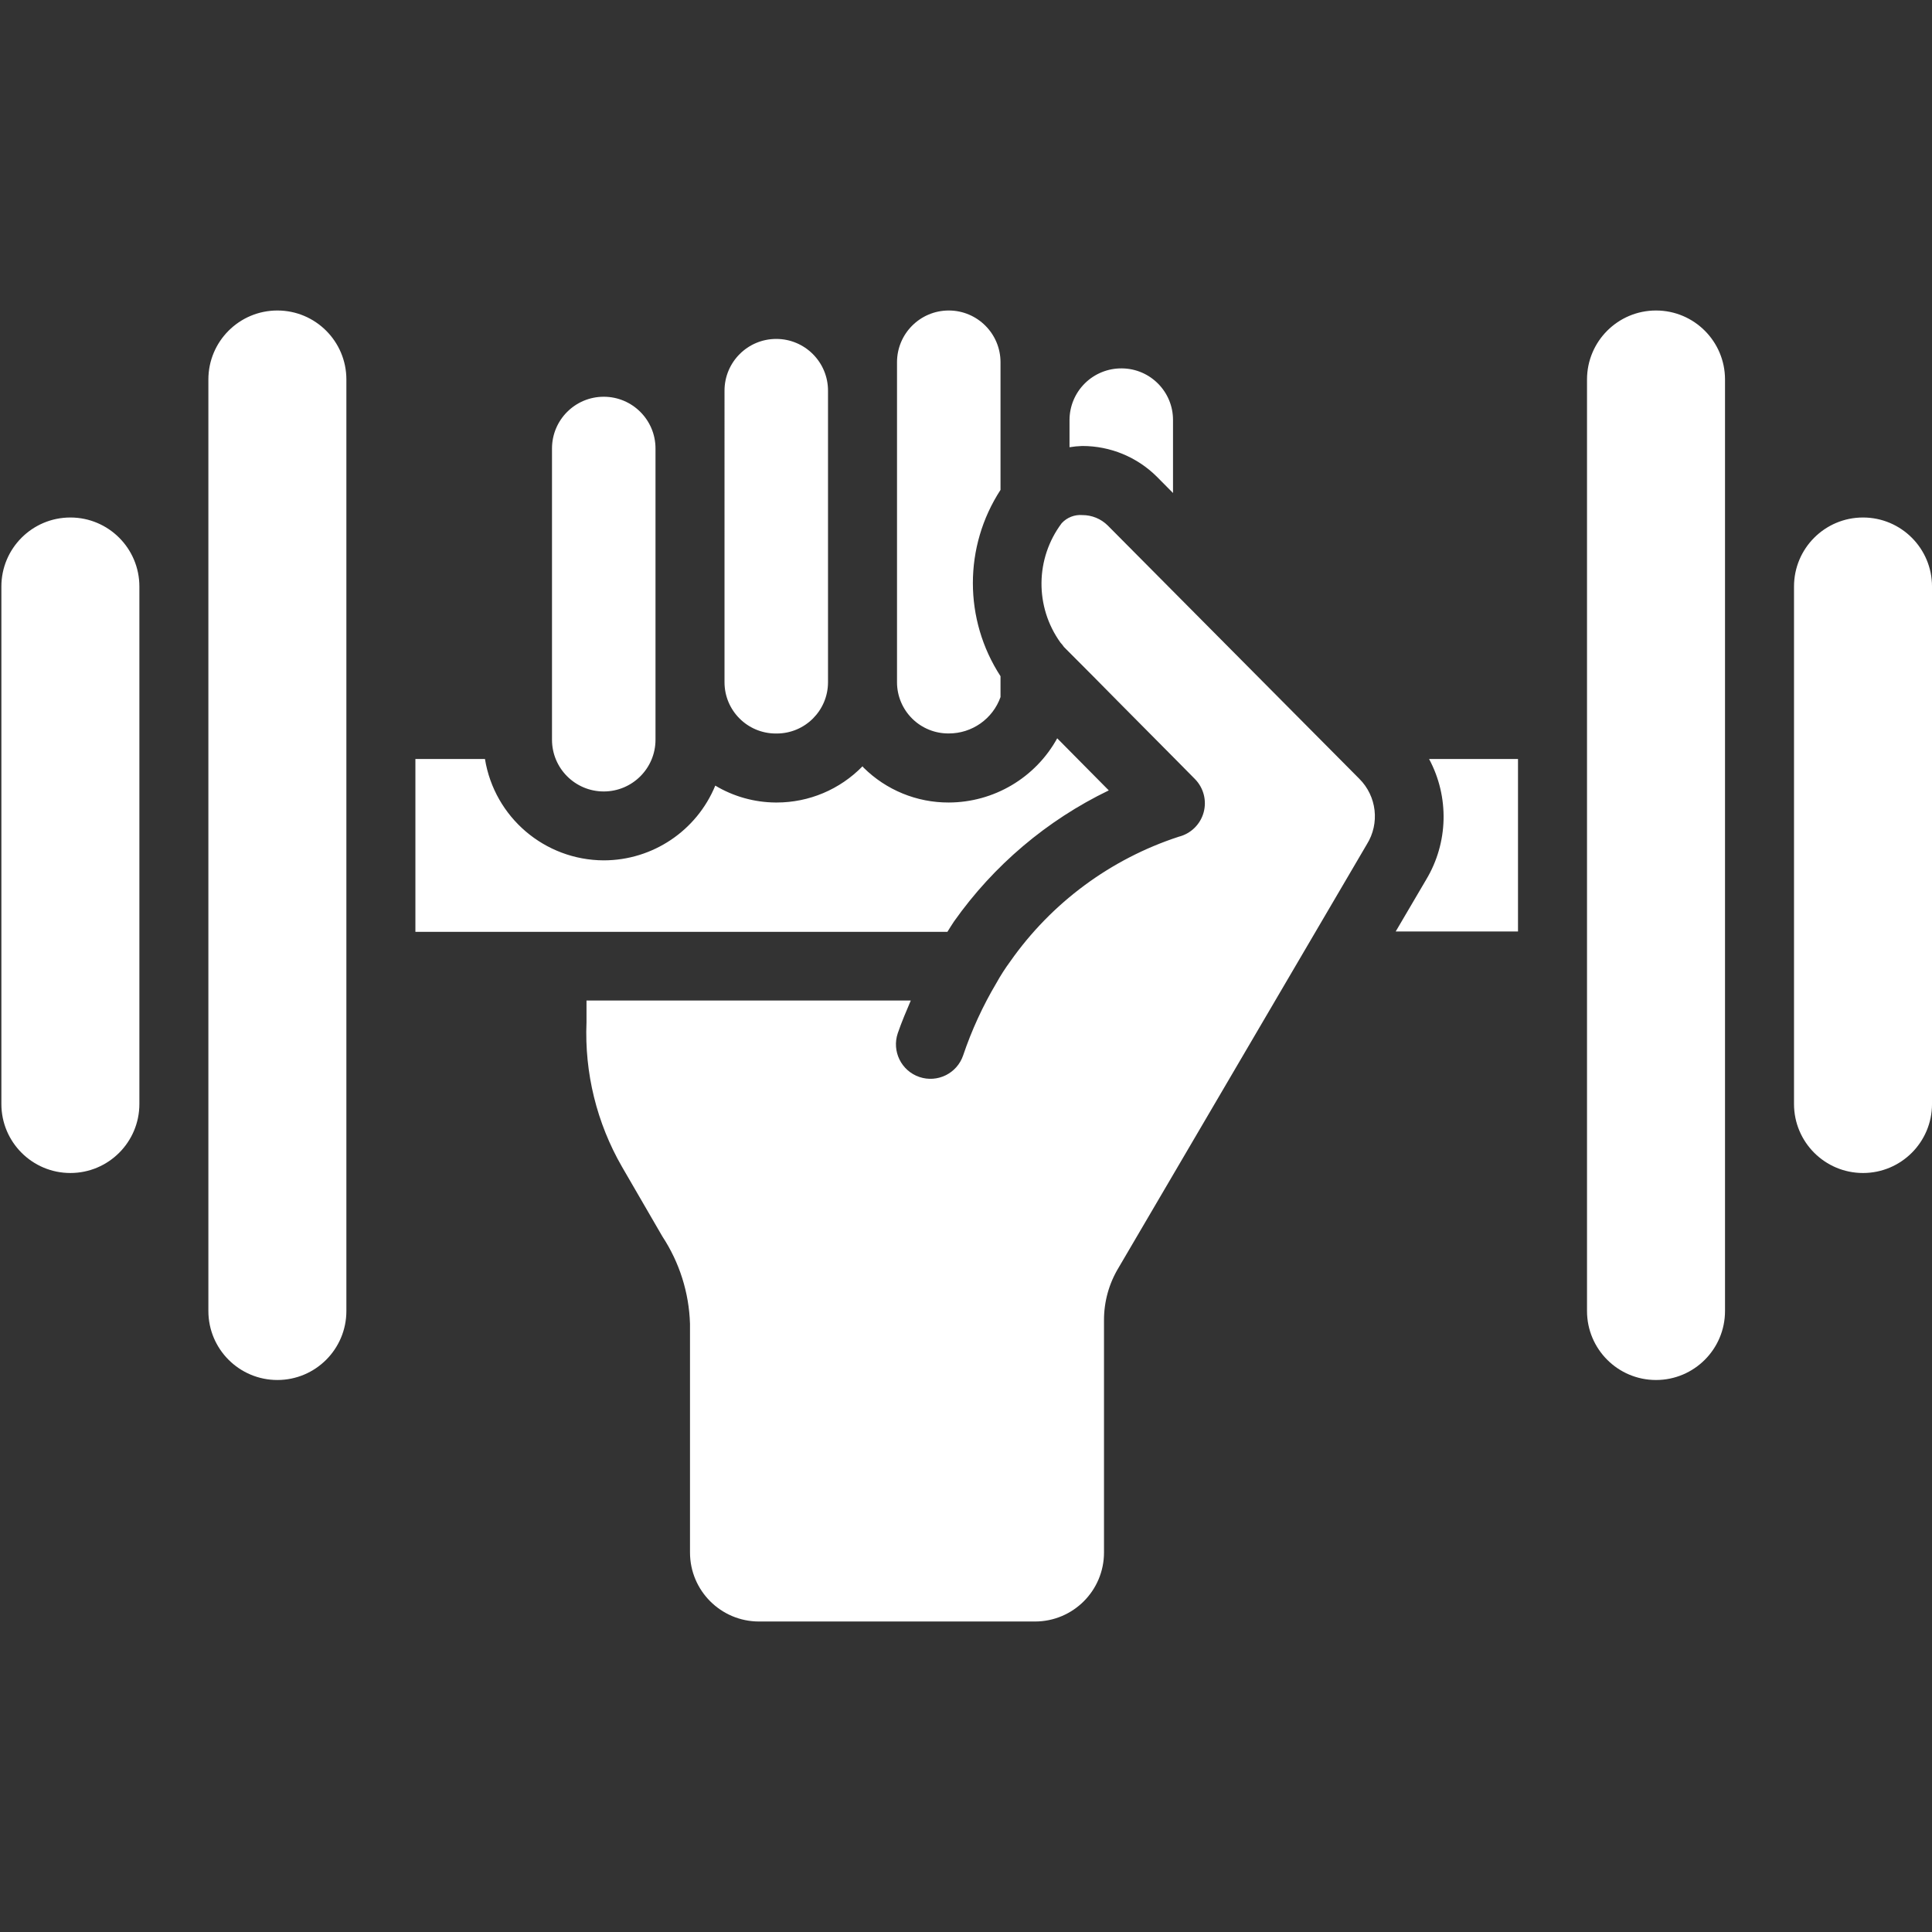 <svg xmlns="http://www.w3.org/2000/svg" width="140" height="140" fill="none" viewBox="0 0 140 140">
    <rect x="0" y="0" width="140" height="140" fill="#333333" stroke="none"/>
    <g clip-path="url(#prefix__clip0)">
        <path fill="#fff" d="M81.293 26.695c2.058.015 3.716 1.692 3.708 3.75v5.28l-1.183-1.193c-1.43-1.417-3.363-2.213-5.377-2.214h-.025c-.307.01-.613.04-.915.09v-1.963c0-1.002.4-1.962 1.113-2.667.712-.704 1.677-1.094 2.68-1.083zm-16.292-.445c0-2.071 1.678-3.75 3.75-3.75 2.07 0 3.75 1.679 3.75 3.75v9.25c-2.67 4.104-2.67 9.396 0 13.5v1.513c-.565 1.584-2.068 2.64-3.75 2.635-.99.01-1.943-.376-2.647-1.072-.704-.696-1.102-1.644-1.103-2.633V26.25zm-12.5 2.06c0-2.071 1.678-3.75 3.75-3.75 2.07 0 3.75 1.679 3.75 3.75v21.128c-.002 2.05-1.663 3.712-3.713 3.715h-.075c-2.05-.003-3.711-1.665-3.712-3.715V28.31zM40 32.5c0-2.071 1.678-3.75 3.75-3.75 2.07 0 3.75 1.679 3.75 3.75v21.102c0 2.072-1.68 3.75-3.75 3.75-2.072 0-3.75-1.678-3.75-3.75V32.5zM5.1 85c-2.762 0-5-2.239-5-5V42.5c0-2.761 2.238-5 5-5 2.761 0 5 2.239 5 5V80c0 2.761-2.239 5-5 5zm20 10c0 2.761-2.239 5-5 5-2.762 0-5-2.239-5-5V27.5c0-2.761 2.238-5 5-5 2.761 0 5 2.239 5 5V95zm5-40h5.042c.687 4.224 4.328 7.33 8.608 7.345 3.542-.003 6.733-2.142 8.082-5.417 1.323.792 2.835 1.215 4.378 1.225h.075c2.34 0 4.581-.946 6.215-2.623.027.03.047.065.077.095 1.641 1.627 3.861 2.536 6.173 2.528 3.27-.008 6.28-1.79 7.86-4.653.25.25.527.53.767.775l2.97 3c-4.484 2.164-8.345 5.433-11.217 9.5-.175.25-.313.5-.478.75H30.101V55zm50.967 36.845c-.703 1.154-1.072 2.48-1.067 3.83V112.5c0 2.761-2.239 5-5 5H55c-2.762 0-5-2.239-5-5V95.925c-.07-2.253-.762-4.442-2-6.325l-2.925-5.045c-1.833-3.18-2.726-6.813-2.575-10.48V72.5H66c-.33.775-.663 1.552-.943 2.368-.445 1.307.254 2.728 1.561 3.173 1.308.446 2.729-.254 3.174-1.561.618-1.83 1.427-3.59 2.413-5.25.3-.54.634-1.06 1-1.558 2.986-4.254 7.27-7.426 12.212-9.04.87-.218 1.557-.885 1.8-1.75.242-.863.002-1.79-.627-2.43 0 0-1.878-1.904-5.643-5.692-1.057-1.082-2.277-2.3-3.655-3.682l-.197-.2c-.075-.112-.158-.216-.25-.313-1.865-2.594-1.828-6.098.09-8.652.382-.417.936-.634 1.5-.588.685-.001 1.344.268 1.832.75l18.233 18.357c1.268 1.262 1.496 3.233.547 4.75l-17.98 30.663zm20.07-24.345l2.203-3.75c1.61-2.674 1.692-5.999.217-8.75h6.443v12.5h-8.863zM125.001 95c0 2.761-2.239 5-5 5-2.762 0-5-2.239-5-5V27.5c0-2.761 2.238-5 5-5 2.761 0 5 2.239 5 5V95zm15-15c0 2.761-2.239 5-5 5-2.762 0-5-2.239-5-5V42.5c0-2.761 2.238-5 5-5 2.761 0 5 2.239 5 5V80z"/>
    </g>
    <defs>
        <clipPath id="prefix__clip0">
            <path fill="#fff" d="M0 0H140V140H0z"/>
        </clipPath>
    </defs>
</svg>
